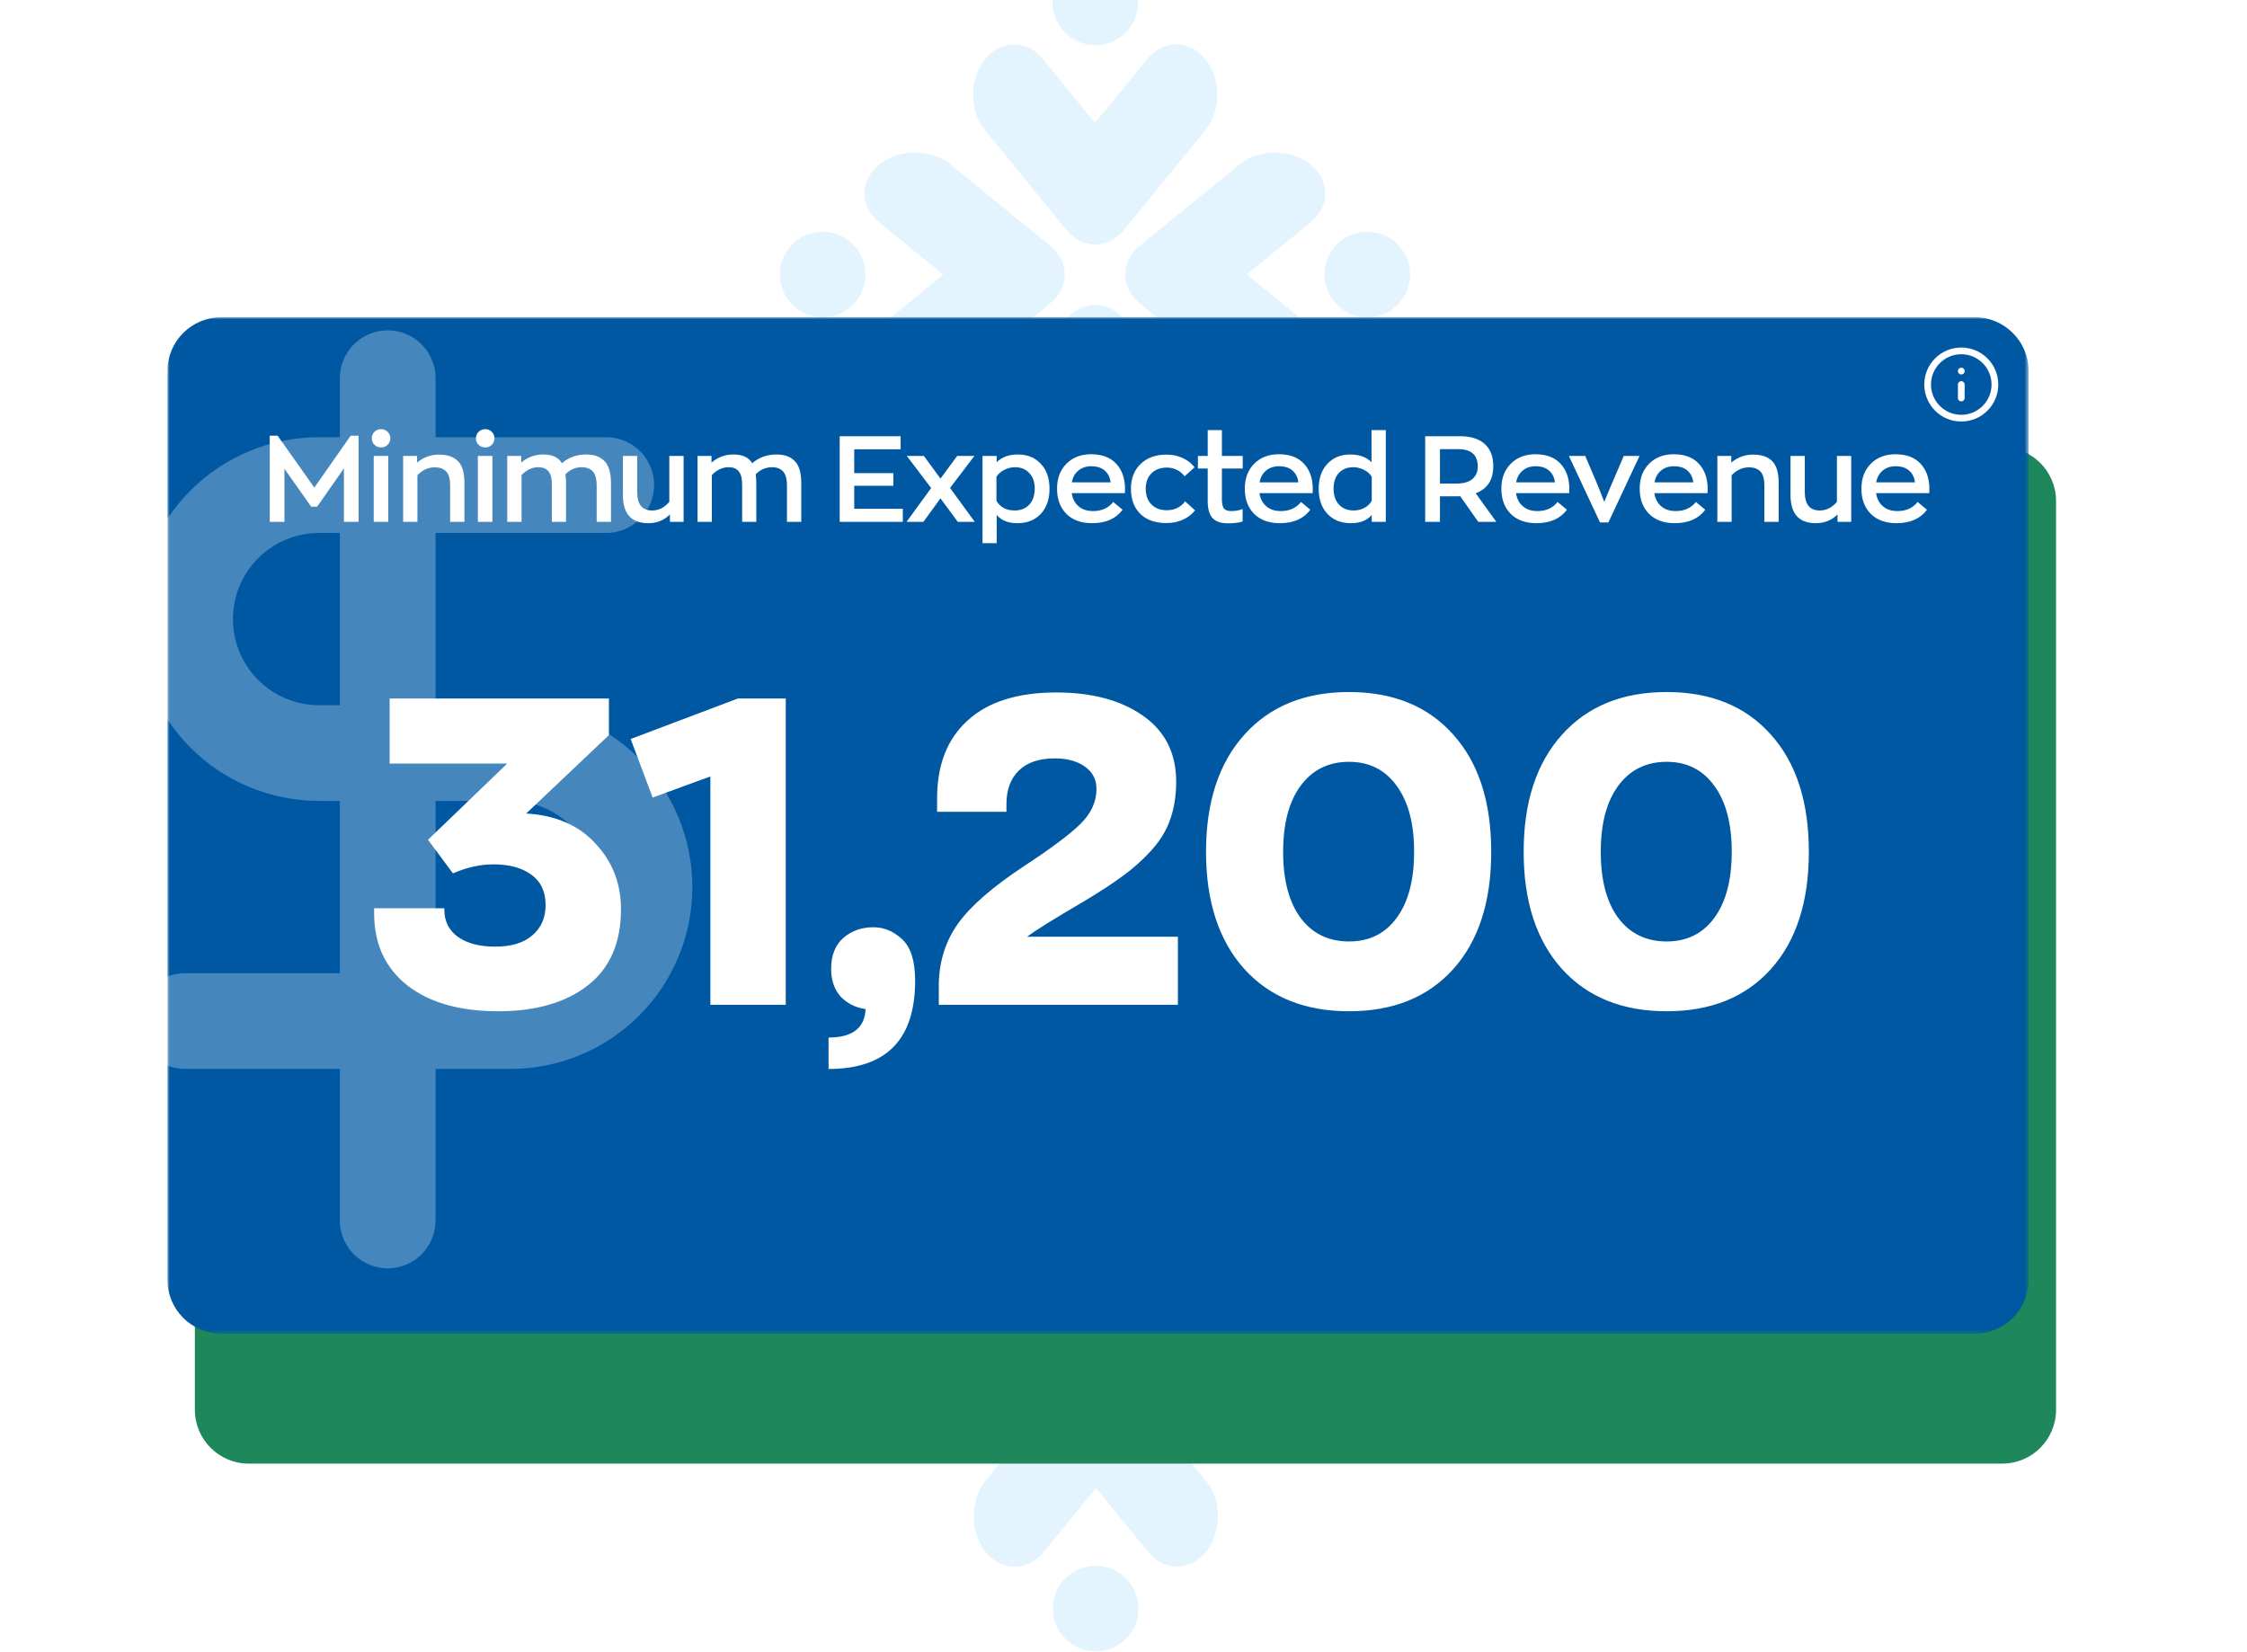 <?xml version="1.0" encoding="UTF-8"?> <svg xmlns="http://www.w3.org/2000/svg" width="510" height="375" viewBox="0 0 510 375" fill="none"><g clip-path="url(#clip0_491_1029)"><g clip-path="url(#clip1_491_1029)"><g clip-path="url(#clip2_491_1029)"><g opacity="0.6"><path d="M223.717 254.431C227.344 249.981 233.239 249.981 236.866 254.431L248.712 268.958L260.559 254.431C264.186 249.981 270.081 249.981 273.708 254.431C277.334 258.882 277.334 266.103 273.708 270.553L255.28 293.141C251.653 297.591 245.758 297.591 242.131 293.141L223.703 270.553C220.076 266.103 220.076 258.882 223.703 254.431H223.717Z" fill="#D2ECFE"></path><path d="M273.666 254.418C274.255 255.132 274.731 255.929 275.137 256.769L265.223 268.889C260.658 274.472 253.264 274.472 248.699 268.889L260.532 254.418C264.158 249.982 270.04 249.982 273.652 254.418H273.666Z" fill="#D2ECFE"></path><path d="M248.729 251.269C243.362 251.269 239.011 246.921 239.011 241.557C239.011 236.193 243.362 231.845 248.729 231.845C254.096 231.845 258.447 236.193 258.447 241.557C258.447 246.921 254.096 251.269 248.729 251.269Z" fill="#D2ECFE"></path><path d="M273.709 352.212C270.083 356.663 264.187 356.663 260.561 352.212L248.714 337.686L236.868 352.212C233.241 356.663 227.346 356.663 223.719 352.212C220.092 347.762 220.092 340.541 223.719 336.091L242.147 313.503C245.773 309.053 251.669 309.053 255.295 313.503L273.723 336.091C277.35 340.541 277.35 347.762 273.723 352.212H273.709Z" fill="#D2ECFE"></path><path d="M223.746 352.227C223.158 351.513 222.681 350.715 222.275 349.876L232.189 337.756C236.754 332.172 244.148 332.172 248.713 337.756L236.88 352.227C233.254 356.663 227.372 356.663 223.76 352.227H223.746Z" fill="#D2ECFE"></path><path d="M248.686 374.814C254.049 374.814 258.404 370.461 258.404 365.101C258.404 359.741 254.049 355.389 248.686 355.389C243.323 355.389 238.968 359.741 238.968 365.101C238.968 370.461 243.323 374.814 248.686 374.814Z" fill="#D2ECFE"></path><path d="M199.731 328.282C195.278 324.657 195.278 318.766 199.731 315.141L214.266 303.301L199.731 291.462C195.278 287.837 195.278 281.946 199.731 278.321C204.184 274.696 211.409 274.696 215.862 278.321L238.463 296.738C242.916 300.363 242.916 306.254 238.463 309.879L215.862 328.296C211.409 331.92 204.184 331.92 199.731 328.296V328.282Z" fill="#D2ECFE"></path><path d="M199.719 278.349C200.433 277.762 201.232 277.286 202.072 276.88L214.198 286.788C219.785 291.35 219.785 298.74 214.198 303.302L199.719 291.476C195.28 287.852 195.28 281.974 199.719 278.363V278.349Z" fill="#D2ECFE"></path><path d="M177.13 303.301C177.13 308.661 181.485 313.013 186.848 313.013C192.211 313.013 196.566 308.661 196.566 303.301C196.566 297.941 192.211 293.589 186.848 293.589C181.485 293.589 177.13 297.941 177.13 303.301Z" fill="#D2ECFE"></path><path d="M297.584 278.349C302.037 281.973 302.037 287.865 297.584 291.49L283.049 303.329L297.584 315.169C302.037 318.793 302.037 324.685 297.584 328.31C293.131 331.934 285.906 331.934 281.453 328.31L258.852 309.893C254.399 306.268 254.399 300.376 258.852 296.752L281.453 278.335C285.906 274.71 293.131 274.71 297.584 278.335V278.349Z" fill="#D2ECFE"></path><path d="M297.6 328.268C296.886 328.856 296.088 329.331 295.248 329.737L283.121 319.829C277.534 315.267 277.534 307.878 283.121 303.315L297.6 315.141C302.039 318.766 302.039 324.643 297.6 328.254V328.268Z" fill="#D2ECFE"></path><path d="M310.468 313.028C305.1 313.028 300.749 308.679 300.749 303.315C300.749 297.951 305.1 293.603 310.468 293.603C315.835 293.603 320.186 297.951 320.186 303.315C320.186 308.679 315.835 313.028 310.468 313.028Z" fill="#D2ECFE"></path></g><g opacity="0.6"><path d="M223.586 13.431C227.213 8.981 233.108 8.981 236.735 13.431L248.582 27.958L260.428 13.431C264.055 8.981 269.95 8.981 273.577 13.431C277.204 17.882 277.204 25.103 273.577 29.553L255.149 52.141C251.522 56.591 245.627 56.591 242 52.141L223.572 29.553C219.946 25.103 219.946 17.882 223.572 13.431H223.586Z" fill="#D2ECFE"></path><path d="M273.536 13.418C274.124 14.132 274.6 14.93 275.006 15.769L265.092 27.889C260.527 33.472 253.133 33.472 248.568 27.889L260.401 13.418C264.028 8.982 269.909 8.982 273.522 13.418H273.536Z" fill="#D2ECFE"></path><path d="M248.598 10.269C243.231 10.269 238.88 5.921 238.88 0.557C238.88 -4.807 243.231 -9.155 248.598 -9.155C253.965 -9.155 258.316 -4.807 258.316 0.557C258.316 5.921 253.965 10.269 248.598 10.269Z" fill="#D2ECFE"></path><path d="M273.578 111.212C269.952 115.663 264.056 115.663 260.43 111.212L248.583 96.686L236.737 111.212C233.11 115.663 227.215 115.663 223.588 111.212C219.961 106.762 219.961 99.541 223.588 95.091L242.016 72.503C245.643 68.053 251.538 68.053 255.165 72.503L273.592 95.091C277.219 99.541 277.219 106.762 273.592 111.212H273.578Z" fill="#D2ECFE"></path><path d="M223.615 111.227C223.027 110.513 222.551 109.715 222.145 108.876L232.059 96.756C236.624 91.172 244.017 91.172 248.582 96.756L236.75 111.227C233.123 115.663 227.242 115.663 223.629 111.227H223.615Z" fill="#D2ECFE"></path><path d="M248.555 133.814C253.919 133.814 258.273 129.461 258.273 124.101C258.273 118.741 253.919 114.389 248.555 114.389C243.192 114.389 238.837 118.741 238.837 124.101C238.837 129.461 243.192 133.814 248.555 133.814Z" fill="#D2ECFE"></path><path d="M199.6 87.282C195.147 83.657 195.147 77.766 199.6 74.141L214.135 62.301L199.6 50.462C195.147 46.837 195.147 40.946 199.6 37.321C204.053 33.696 211.279 33.696 215.731 37.321L238.332 55.738C242.785 59.363 242.785 65.254 238.332 68.879L215.731 87.296C211.279 90.921 204.053 90.921 199.6 87.296V87.282Z" fill="#D2ECFE"></path><path d="M199.588 37.349C200.303 36.761 201.101 36.286 201.941 35.88L214.067 45.788C219.655 50.35 219.655 57.739 214.067 62.302L199.588 50.476C195.149 46.852 195.149 40.974 199.588 37.363V37.349Z" fill="#D2ECFE"></path><path d="M177 62.301C177 67.661 181.354 72.013 186.718 72.013C192.081 72.013 196.436 67.661 196.436 62.301C196.436 56.941 192.081 52.589 186.718 52.589C181.354 52.589 177 56.941 177 62.301Z" fill="#D2ECFE"></path><path d="M297.453 37.349C301.906 40.973 301.906 46.865 297.453 50.49L282.918 62.329L297.453 74.169C301.906 77.793 301.906 83.685 297.453 87.309C293 90.934 285.775 90.934 281.322 87.309L258.721 68.893C254.268 65.268 254.268 59.376 258.721 55.752L281.322 37.335C285.775 33.71 293 33.71 297.453 37.335V37.349Z" fill="#D2ECFE"></path><path d="M297.47 87.268C296.755 87.856 295.957 88.332 295.117 88.737L282.991 78.829C277.403 74.267 277.403 66.878 282.991 62.315L297.47 74.141C301.909 77.766 301.909 83.643 297.47 87.254V87.268Z" fill="#D2ECFE"></path><path d="M310.337 72.028C304.97 72.028 300.619 67.679 300.619 62.315C300.619 56.951 304.97 52.603 310.337 52.603C315.704 52.603 320.055 56.951 320.055 62.315C320.055 67.679 315.704 72.028 310.337 72.028Z" fill="#D2ECFE"></path></g><g filter="url(#filter0_d_491_1029)"><path d="M448.211 72H50.22C43.471 72 38 77.471 38 84.22V290.474C38 297.223 43.471 302.694 50.22 302.694H448.211C454.96 302.694 460.431 297.223 460.431 290.474V84.22C460.431 77.471 454.96 72 448.211 72Z" fill="#1E875B"></path></g><mask id="mask0_491_1029" style="mask-type:luminance" maskUnits="userSpaceOnUse" x="38" y="72" width="423" height="231"><path d="M38 72H460.431V302.694H38V72Z" fill="white"></path></mask><g mask="url(#mask0_491_1029)"><path d="M448.209 72H50.222C43.472 72 38 77.472 38 84.222V290.472C38 297.222 43.472 302.694 50.222 302.694H448.209C454.959 302.694 460.431 297.222 460.431 290.472V84.222C460.431 77.472 454.959 72 448.209 72Z" fill="#0058A3"></path><g opacity="0.3"><path d="M88 85.845V277.008" stroke="#E7F4FD" stroke-width="21.723" stroke-linecap="round" stroke-linejoin="round"></path><path d="M137.594 110.099H72.425C64.359 110.099 56.624 113.303 50.92 119.006C45.216 124.709 42.012 132.445 42.012 140.511C42.012 144.505 42.798 148.459 44.327 152.149C45.855 155.839 48.096 159.192 50.92 162.016C56.623 167.719 64.359 170.924 72.425 170.924H115.871C123.937 170.924 131.673 174.128 137.376 179.831C143.079 185.534 146.284 193.27 146.284 201.336C146.284 209.402 143.079 217.137 137.376 222.841C131.673 228.545 123.937 231.748 115.871 231.748H78.942H42.013" stroke="#E7F4FD" stroke-width="21.723" stroke-linecap="round" stroke-linejoin="round"></path></g><path d="M79.598 98.892H81.386V118.444H78.058V106.317L71.98 115.007H70.633L64.555 106.399V118.444H61.227V98.892H63.015L71.347 110.662L79.598 98.892ZM87.984 100.954C87.581 101.358 87.086 101.559 86.499 101.559C86.219 101.564 85.941 101.512 85.681 101.408C85.422 101.305 85.185 101.15 84.986 100.954C84.583 100.551 84.381 100.056 84.381 99.469C84.377 99.198 84.428 98.928 84.532 98.677C84.636 98.427 84.791 98.2 84.986 98.011C85.185 97.815 85.422 97.66 85.681 97.557C85.941 97.453 86.219 97.401 86.499 97.406C87.086 97.406 87.581 97.608 87.984 98.011C88.387 98.414 88.589 98.9 88.589 99.469C88.589 100.056 88.387 100.551 87.984 100.954ZM84.821 118.444V103.484H88.121V118.444H84.821ZM91.497 118.444V103.484H94.659V104.997C96.089 103.787 97.739 103.182 99.609 103.182C101.516 103.182 102.955 103.668 103.926 104.639C104.916 105.611 105.411 107.252 105.411 109.562V118.444H102.166V110.222C102.166 108.664 101.854 107.582 101.231 106.977C100.626 106.372 99.774 106.069 98.673 106.069C97.206 106.069 95.895 106.665 94.74 107.857V118.444H91.495H91.497ZM111.621 100.954C111.218 101.358 110.723 101.559 110.136 101.559C109.856 101.564 109.578 101.512 109.318 101.408C109.059 101.305 108.822 101.15 108.623 100.954C108.22 100.551 108.018 100.056 108.018 99.469C108.014 99.198 108.065 98.928 108.169 98.677C108.273 98.427 108.428 98.2 108.623 98.011C108.822 97.815 109.059 97.66 109.318 97.557C109.578 97.453 109.856 97.401 110.136 97.406C110.723 97.406 111.218 97.608 111.621 98.011C112.024 98.414 112.226 98.9 112.226 99.469C112.226 100.056 112.024 100.551 111.621 100.954ZM108.458 118.444V103.484H111.758V118.444H108.458ZM133.064 103.154C134.861 103.154 136.245 103.659 137.216 104.667C138.188 105.657 138.674 107.334 138.674 109.699V118.444H135.429V110.277C135.429 108.7 135.126 107.6 134.521 106.977C133.916 106.354 133.091 106.042 132.046 106.042C130.635 106.042 129.397 106.574 128.334 107.637C128.426 108.315 128.471 108.994 128.471 109.672V118.444H125.254V110.002C125.254 108.572 124.988 107.554 124.456 106.949C123.943 106.344 123.191 106.042 122.201 106.042C120.789 106.042 119.515 106.638 118.379 107.829V118.444H115.134V103.484H118.296V104.997C119.682 103.791 121.463 103.135 123.301 103.154C125.355 103.154 126.766 103.814 127.536 105.134C129.076 103.814 130.919 103.154 133.064 103.154ZM147.127 118.747C143.295 118.747 141.379 116.62 141.379 112.367V103.484H144.624V111.707C144.624 114.475 145.752 115.859 148.007 115.859C149.51 115.859 150.812 115.209 151.912 113.907V103.484H155.157V118.444H152.049V116.767C150.729 118.087 149.088 118.747 147.127 118.747ZM176.252 103.154C178.049 103.154 179.433 103.659 180.405 104.667C181.377 105.657 181.862 107.334 181.862 109.699V118.444H178.617V110.277C178.617 108.7 178.315 107.6 177.71 106.977C177.105 106.354 176.28 106.042 175.235 106.042C173.823 106.042 172.586 106.574 171.522 107.637C171.614 108.315 171.66 108.994 171.66 109.672V118.444H168.442V110.002C168.442 108.572 168.177 107.554 167.645 106.949C167.132 106.344 166.38 106.042 165.39 106.042C163.978 106.042 162.704 106.638 161.567 107.829V118.444H158.322V103.484H161.485V104.997C162.871 103.791 164.652 103.135 166.49 103.154C168.543 103.154 169.955 103.814 170.725 105.134C172.265 103.814 174.107 103.154 176.252 103.154ZM190.582 118.444V99.002H204.415V101.972H193.882V107.389H202.765V110.249H193.882V115.474H204.91V118.444H190.582ZM221.241 118.444H217.391L213.459 113.109L209.581 118.444H205.759L211.341 110.772L205.814 103.484H209.691L213.459 108.627L217.254 103.484H221.159L215.631 110.744L221.241 118.444ZM223 123.284V103.484H226.218V104.914C227.391 103.741 229.004 103.154 231.058 103.154C233.203 103.154 234.926 103.86 236.228 105.272C237.548 106.665 238.208 108.554 238.208 110.937C238.208 113.32 237.548 115.218 236.228 116.629C234.908 118.04 233.129 118.747 230.893 118.747C228.839 118.747 227.281 118.124 226.218 116.877V123.284H223ZM230.288 115.859C231.681 115.859 232.79 115.419 233.615 114.539C234.44 113.641 234.853 112.431 234.853 110.909C234.853 109.406 234.44 108.224 233.615 107.362C232.79 106.482 231.709 106.042 230.37 106.042C229.564 106.042 228.775 106.234 228.005 106.619C227.235 106.986 226.621 107.509 226.163 108.187V113.659C227.006 115.126 228.381 115.859 230.288 115.859ZM255.343 110.992L255.315 111.927H243.243C243.444 113.21 243.967 114.209 244.81 114.924C245.653 115.639 246.744 115.997 248.083 115.997C250.044 115.997 251.575 115.309 252.675 113.934L254.793 115.694C253.289 117.729 250.979 118.747 247.863 118.747C245.406 118.747 243.463 118.041 242.033 116.629C240.621 115.199 239.915 113.293 239.915 110.909C239.915 108.563 240.63 106.674 242.06 105.244C243.49 103.814 245.351 103.099 247.643 103.099C250.136 103.099 252.043 103.824 253.363 105.272C254.683 106.702 255.343 108.609 255.343 110.992ZM247.643 105.822C246.524 105.822 245.571 106.143 244.783 106.784C243.994 107.408 243.49 108.306 243.27 109.479H252.07C251.96 108.398 251.529 107.518 250.778 106.839C250.044 106.161 248.999 105.822 247.643 105.822ZM264.691 118.719C262.198 118.719 260.236 118.023 258.806 116.629C257.395 115.218 256.689 113.32 256.689 110.937C256.689 108.609 257.413 106.739 258.861 105.327C260.328 103.897 262.29 103.182 264.746 103.182C266.103 103.182 267.331 103.439 268.431 103.952C269.55 104.465 270.448 105.171 271.126 106.069L268.871 108.104C268.45 107.518 267.881 107.041 267.166 106.674C266.451 106.307 265.681 106.124 264.856 106.124C263.39 106.124 262.216 106.564 261.336 107.444C260.475 108.306 260.044 109.461 260.044 110.909C260.044 112.413 260.475 113.604 261.336 114.484C262.197 115.364 263.353 115.804 264.801 115.804C266.58 115.804 267.973 115.135 268.981 113.797L271.236 115.832C270.54 116.73 269.623 117.436 268.486 117.949C267.368 118.463 266.103 118.719 264.691 118.719ZM278.706 118.774C277.075 118.774 275.901 118.371 275.186 117.564C274.471 116.757 274.114 115.493 274.114 113.769V106.344H271.886V103.484H274.114V97.627H277.331V103.484H282.061V106.344H277.331V113.302C277.331 114.274 277.478 114.97 277.771 115.392C278.083 115.795 278.66 115.997 279.504 115.997C280.402 115.997 281.245 115.841 282.034 115.529V118.362C281.209 118.637 280.1 118.774 278.706 118.774ZM297.956 110.992L297.929 111.927H285.856C286.058 113.21 286.58 114.209 287.424 114.924C288.268 115.639 289.358 115.997 290.696 115.997C292.658 115.997 294.189 115.309 295.289 113.934L297.406 115.694C295.903 117.729 293.593 118.747 290.476 118.747C288.02 118.747 286.076 118.041 284.646 116.629C283.235 115.199 282.529 113.293 282.529 110.909C282.529 108.563 283.244 106.674 284.674 105.244C286.104 103.814 287.965 103.099 290.256 103.099C292.75 103.099 294.656 103.824 295.976 105.272C297.296 106.702 297.956 108.609 297.956 110.992ZM290.256 105.822C289.138 105.822 288.185 106.143 287.396 106.784C286.608 107.408 286.104 108.306 285.884 109.479H294.684C294.574 108.398 294.143 107.518 293.391 106.839C292.658 106.161 291.613 105.822 290.256 105.822ZM306.617 118.747C304.399 118.747 302.621 118.041 301.282 116.629C299.962 115.218 299.302 113.32 299.302 110.937C299.302 108.554 299.962 106.665 301.282 105.272C302.602 103.86 304.335 103.154 306.48 103.154C308.533 103.154 310.137 103.741 311.292 104.914V97.627H314.537V118.444H311.347V116.877C310.284 118.124 308.707 118.747 306.617 118.747ZM307.25 115.859C308.07 115.865 308.881 115.676 309.615 115.309C310.345 114.946 310.949 114.371 311.347 113.659V108.187C310.907 107.509 310.302 106.986 309.532 106.619C308.762 106.234 307.965 106.042 307.14 106.042C305.802 106.042 304.72 106.473 303.895 107.334C303.088 108.196 302.685 109.388 302.685 110.909C302.685 112.449 303.097 113.659 303.922 114.539C304.747 115.419 305.857 115.859 307.25 115.859ZM339.614 118.444H335.517L331.419 112.614C331.346 112.614 331.227 112.624 331.062 112.642H330.704H326.827V118.444H323.472V99.002H331.309C333.784 99.002 335.673 99.589 336.974 100.762C338.276 101.917 338.927 103.594 338.927 105.794C338.927 108.911 337.598 110.964 334.939 111.954L339.614 118.444ZM330.567 109.754C332.162 109.754 333.363 109.415 334.169 108.737C334.994 108.059 335.407 107.114 335.407 105.904C335.407 103.264 333.931 101.944 330.979 101.944H326.827V109.754H330.567ZM356.189 110.992L356.161 111.927H344.091C344.292 113.21 344.815 114.209 345.658 114.924C346.501 115.639 347.592 115.997 348.931 115.997C350.892 115.997 352.423 115.309 353.523 113.934L355.641 115.694C354.137 117.729 351.827 118.747 348.711 118.747C346.254 118.747 344.311 118.041 342.881 116.629C341.469 115.199 340.763 113.293 340.763 110.909C340.763 108.563 341.478 106.674 342.908 105.244C344.338 103.814 346.199 103.099 348.491 103.099C350.984 103.099 352.891 103.824 354.211 105.272C355.531 106.702 356.191 108.609 356.191 110.992H356.189ZM348.489 105.822C347.37 105.822 346.417 106.143 345.629 106.784C344.84 107.408 344.336 108.306 344.116 109.479H352.916C352.806 108.398 352.375 107.518 351.624 106.839C350.89 106.161 349.845 105.822 348.489 105.822ZM368.547 103.484H372.122L365.055 118.582H363.157L356.09 103.484H359.802L362.635 110.139L364.12 113.907L365.66 110.194L368.547 103.484ZM387.588 110.992L387.56 111.927H375.488C375.689 113.21 376.212 114.209 377.055 114.924C377.898 115.639 378.989 115.997 380.328 115.997C382.289 115.997 383.82 115.309 384.92 113.934L387.038 115.694C385.534 117.729 383.224 118.747 380.108 118.747C377.651 118.747 375.708 118.041 374.278 116.629C372.866 115.199 372.16 113.293 372.16 110.909C372.16 108.563 372.875 106.674 374.305 105.244C375.735 103.814 377.596 103.099 379.888 103.099C382.381 103.099 384.288 103.824 385.608 105.272C386.928 106.702 387.588 108.609 387.588 110.992ZM379.888 105.822C378.769 105.822 377.816 106.143 377.028 106.784C376.239 107.408 375.735 108.306 375.515 109.479H384.315C384.205 108.398 383.774 107.518 383.023 106.839C382.289 106.161 381.244 105.822 379.888 105.822ZM389.786 118.444V103.484H392.949V104.997C394.379 103.787 396.029 103.182 397.899 103.182C399.806 103.182 401.245 103.668 402.216 104.639C403.206 105.611 403.701 107.252 403.701 109.562V118.444H400.456V110.222C400.456 108.664 400.145 107.582 399.521 106.977C398.916 106.372 398.064 106.069 396.964 106.069C395.497 106.069 394.186 106.665 393.031 107.857V118.444H389.786ZM412.138 118.747C408.306 118.747 406.391 116.62 406.391 112.367V103.484H409.636V111.707C409.636 114.475 410.763 115.859 413.018 115.859C414.521 115.859 415.823 115.209 416.923 113.907V103.484H420.168V118.444H417.061V116.767C415.741 118.087 414.1 118.747 412.138 118.747ZM437.909 110.992L437.881 111.927H425.811C426.013 113.21 426.535 114.209 427.378 114.924C428.221 115.639 429.313 115.997 430.651 115.997C432.613 115.997 434.143 115.309 435.243 113.934L437.361 115.694C435.858 117.729 433.548 118.747 430.431 118.747C427.974 118.747 426.031 118.041 424.601 116.629C423.189 115.199 422.483 113.293 422.483 110.909C422.483 108.563 423.198 106.674 424.628 105.244C426.058 103.814 427.919 103.099 430.211 103.099C432.704 103.099 434.611 103.824 435.931 105.272C437.251 106.702 437.911 108.609 437.911 110.992H437.909ZM430.209 105.822C429.091 105.822 428.137 106.143 427.349 106.784C426.561 107.408 426.056 108.306 425.836 109.479H434.636C434.526 108.398 434.096 107.518 433.344 106.839C432.611 106.161 431.566 105.822 430.209 105.822ZM119.433 184.642C126.147 185.033 131.394 187.315 135.175 191.487C139.021 195.593 140.944 200.547 140.944 206.349C140.944 213.975 138.434 219.744 133.415 223.655C128.396 227.566 121.616 229.522 113.077 229.522C104.342 229.522 97.465 227.567 92.446 223.655C87.427 219.679 84.917 214.236 84.917 207.327V206.153H100.855V206.544C100.855 209.087 101.865 211.107 103.886 212.607C105.972 214.106 108.807 214.855 112.393 214.855C116.043 214.855 118.846 214.008 120.802 212.313C122.823 210.618 123.833 208.304 123.833 205.371C123.833 202.372 122.757 200.091 120.606 198.527C118.455 196.963 115.587 196.18 112.002 196.18C109.003 196.18 105.94 196.864 102.811 198.233L97.14 190.607L115.13 173.3H88.437V158.535H138.206V166.847L119.433 184.642ZM161.234 228.055V176.233L148.132 181.024L143.145 167.727L167.492 158.535H178.345V228.055H161.234ZM198.225 210.455C200.637 210.455 202.82 211.368 204.776 213.193C206.732 215.018 207.709 218.147 207.709 222.58C207.709 235.943 201.158 242.624 188.056 242.624V235.487C193.466 235.487 196.269 233.335 196.465 229.033C194.183 228.707 192.293 227.762 190.794 226.198C189.36 224.568 188.642 222.482 188.642 219.94C188.642 216.876 189.555 214.529 191.38 212.9C193.271 211.27 195.552 210.455 198.225 210.455ZM233.124 212.607H267.347V228.055H213.08V223.167C213.21 218.017 214.677 213.487 217.48 209.575C220.348 205.599 225.335 201.264 232.44 196.571C238.502 192.595 242.739 189.433 245.151 187.087C247.628 184.675 248.867 182.002 248.867 179.069C248.867 176.918 247.987 175.223 246.227 173.984C244.467 172.745 242.185 172.127 239.382 172.127C235.797 172.127 233.059 173.072 231.169 174.962C229.344 176.787 228.431 179.297 228.431 182.491V184.251H212.689V181.22C212.689 173.593 215.003 167.694 219.631 163.522C224.259 159.285 230.973 157.167 239.773 157.167C247.856 157.167 254.407 158.927 259.427 162.447C264.447 165.967 266.956 170.953 266.956 177.407C266.956 180.601 266.499 183.469 265.587 186.011C264.739 188.488 263.305 190.835 261.284 193.051C259.339 195.193 257.176 197.126 254.831 198.82C252.55 200.515 249.551 202.47 245.836 204.687C239.252 208.532 235.015 211.172 233.124 212.607ZM329.857 219.94C324.12 226.328 316.233 229.522 306.194 229.522C296.155 229.522 288.236 226.328 282.434 219.94C276.633 213.487 273.732 204.621 273.732 193.344C273.732 182.067 276.633 173.202 282.434 166.749C288.235 160.296 296.156 157.069 306.194 157.069C316.232 157.069 324.12 160.295 329.857 166.749C335.593 173.137 338.461 182.002 338.461 193.344C338.461 204.686 335.593 213.552 329.857 219.94ZM306.194 213.682C310.757 213.682 314.342 211.922 316.95 208.402C319.622 204.817 320.959 199.798 320.959 193.344C320.959 186.89 319.622 181.872 316.95 178.287C314.342 174.701 310.757 172.909 306.194 172.909C301.566 172.909 297.916 174.701 295.243 178.287C292.57 181.873 291.234 186.891 291.234 193.344C291.234 199.797 292.571 204.817 295.243 208.402C297.916 211.922 301.566 213.682 306.194 213.682ZM401.949 219.94C396.212 226.328 388.325 229.522 378.286 229.522C368.247 229.522 360.328 226.328 354.526 219.94C348.725 213.487 345.824 204.621 345.824 193.344C345.824 182.067 348.725 173.202 354.526 166.749C360.327 160.296 368.248 157.069 378.286 157.069C388.324 157.069 396.212 160.295 401.949 166.749C407.685 173.137 410.553 182.002 410.553 193.344C410.553 204.686 407.685 213.552 401.949 219.94ZM378.286 213.682C382.849 213.682 386.434 211.922 389.042 208.402C391.714 204.817 393.051 199.798 393.051 193.344C393.051 186.89 391.714 181.872 389.042 178.287C386.434 174.701 382.849 172.909 378.286 172.909C373.658 172.909 370.008 174.701 367.335 178.287C364.662 181.873 363.326 186.891 363.326 193.344C363.326 199.797 364.663 204.817 367.335 208.402C370.008 211.922 373.658 213.682 378.286 213.682Z" fill="white"></path><mask id="mask1_491_1029" style="mask-type:luminance" maskUnits="userSpaceOnUse" x="435" y="78" width="20" height="19"><path d="M435.984 78.111H454.312V96.439H435.984V78.111Z" fill="white"></path></mask><g mask="url(#mask1_491_1029)"><path d="M445.148 94.912C447.173 94.911 449.115 94.106 450.547 92.674C451.979 91.242 452.784 89.3 452.785 87.275C452.784 85.249 451.979 83.307 450.547 81.875C449.115 80.443 447.173 79.638 445.148 79.638C443.123 79.639 441.181 80.444 439.749 81.876C438.317 83.308 437.513 85.25 437.512 87.275C437.513 89.3 438.317 91.242 439.749 92.674C441.181 94.106 443.123 94.911 445.148 94.912Z" stroke="white" stroke-width="1.527" stroke-linejoin="round"></path><path d="M445.148 90.33V87.275M445.148 84.22H445.156" stroke="white" stroke-width="1.527" stroke-linecap="round" stroke-linejoin="round"></path></g></g></g></g></g><defs><filter id="filter0_d_491_1029" x="23.16" y="72" width="464.572" height="281.264" filterUnits="userSpaceOnUse" color-interpolation-filters="sRGB"><feFlood flood-opacity="0" result="BackgroundImageFix"></feFlood><feColorMatrix in="SourceAlpha" type="matrix" values="0 0 0 0 0 0 0 0 0 0 0 0 0 0 0 0 0 0 127 0" result="hardAlpha"></feColorMatrix><feOffset dx="6.23" dy="29.5"></feOffset><feGaussianBlur stdDeviation="10.535"></feGaussianBlur><feColorMatrix type="matrix" values="0 0 0 0 0.282 0 0 0 0 0.294 0 0 0 0 0.31 0 0 0 0.15 0"></feColorMatrix><feBlend mode="normal" in2="BackgroundImageFix" result="effect1_dropShadow_491_1029"></feBlend><feBlend mode="normal" in="SourceGraphic" in2="effect1_dropShadow_491_1029" result="shape"></feBlend></filter><clipPath id="clip0_491_1029"><rect width="464" height="375" fill="white" transform="translate(23)"></rect></clipPath><clipPath id="clip1_491_1029"><rect width="464" height="375" fill="white" transform="translate(23)"></rect></clipPath><clipPath id="clip2_491_1029"><rect width="464" height="375" fill="white" transform="translate(23)"></rect></clipPath></defs></svg> 